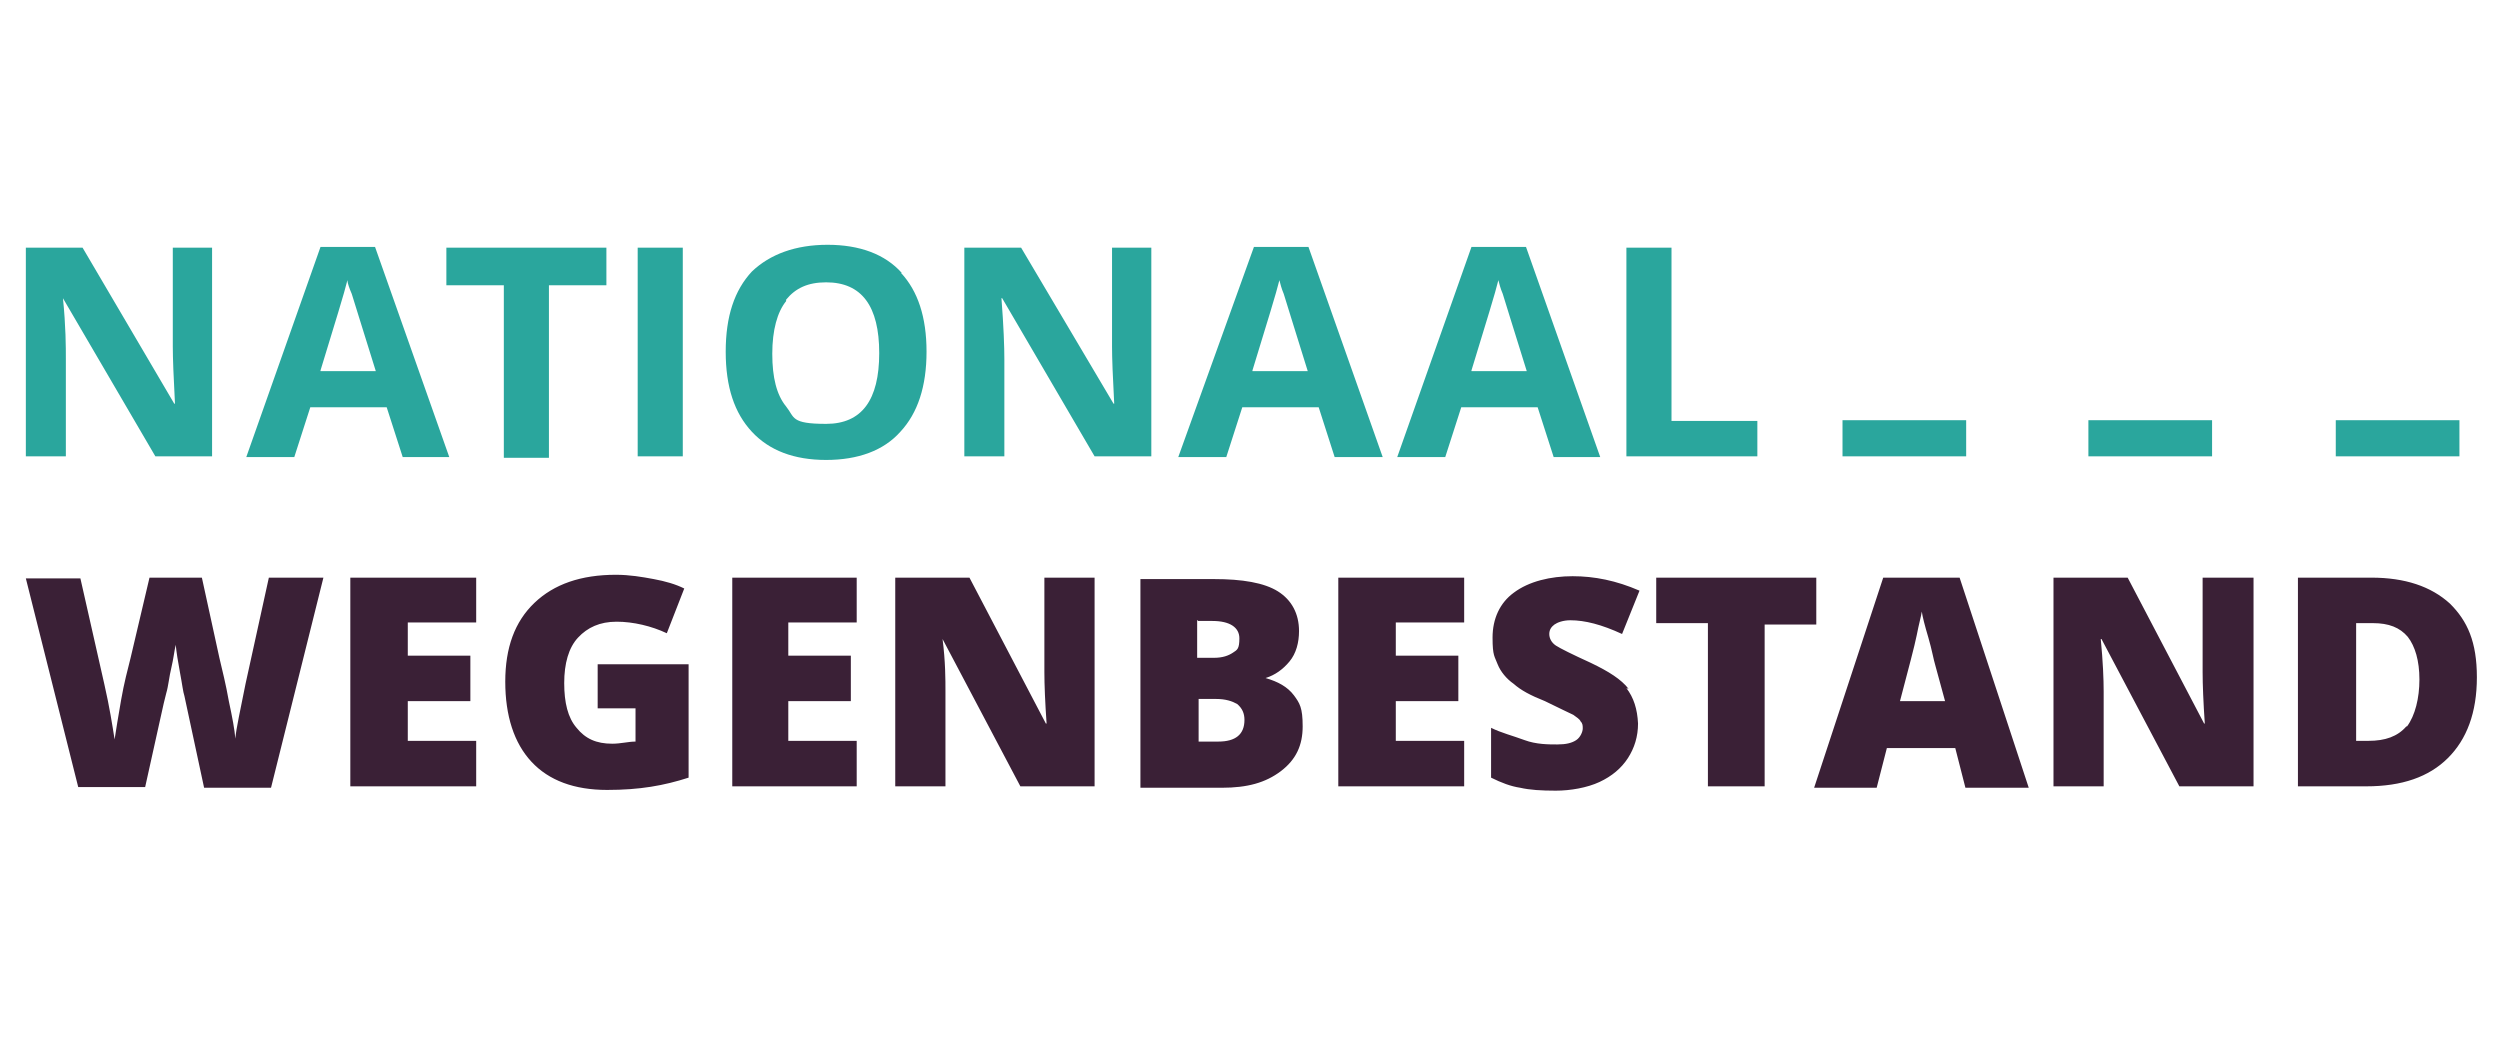 <?xml version="1.0" encoding="UTF-8" standalone="no"?>
<svg xmlns="http://www.w3.org/2000/svg" xmlns:xlink="http://www.w3.org/1999/xlink" height="125" preserveAspectRatio="xMidYMid meet" version="1.0" viewBox="0 0 224.88 93.75" width="300" zoomAndPan="magnify">
  <defs>
    <clipPath id="b0d3f6b68b">
      <path clip-rule="nonzero" d="M 2.266 22 L 222 22 L 222 42 L 2.266 42 Z M 2.266 22 "/>
    </clipPath>
    <clipPath id="4176bdb0f9">
      <path clip-rule="nonzero" d="M 2.266 51 L 222.926 51 L 222.926 71.277 L 2.266 71.277 Z M 2.266 51 "/>
    </clipPath>
  </defs>
  <g clip-path="url(#b0d3f6b68b)">
    <path d="M 158.102 41.137 L 158.102 37.887 L 150.375 37.887 L 150.375 22.289 L 146.316 22.289 L 146.316 41.07 L 158.102 41.07 Z M 132.371 33.34 C 133.68 29.051 134.531 26.32 134.793 25.215 C 134.859 25.477 134.988 25.996 135.188 26.449 C 135.383 27.035 136.035 29.246 137.348 33.402 L 132.371 33.402 Z M 143.961 41.137 L 137.281 22.227 L 132.371 22.227 L 125.691 41.137 L 130.012 41.137 L 131.453 36.652 L 138.328 36.652 L 139.77 41.137 L 144.027 41.137 Z M 112.66 33.34 C 113.973 29.051 114.82 26.32 115.086 25.215 C 115.148 25.477 115.281 25.996 115.477 26.449 C 115.672 27.035 116.328 29.246 117.637 33.402 L 112.66 33.402 Z M 124.383 41.137 L 117.703 22.227 L 112.793 22.227 L 105.984 41.137 L 110.305 41.137 L 111.746 36.652 L 118.621 36.652 L 120.059 41.137 Z M 103.625 22.289 L 100.023 22.289 L 100.023 31.195 C 100.023 32.234 100.09 33.922 100.219 36.328 L 100.156 36.328 L 91.84 22.289 L 86.73 22.289 L 86.73 41.07 L 90.332 41.07 L 90.332 32.297 C 90.332 31.258 90.27 29.375 90.07 26.84 L 90.137 26.84 L 98.453 41.07 L 103.559 41.07 L 103.559 22.289 Z M 70.691 26.969 C 71.543 25.93 72.652 25.41 74.293 25.41 C 77.5 25.41 79.07 27.555 79.07 31.777 C 79.07 36.004 77.5 38.148 74.293 38.148 C 71.082 38.148 71.477 37.562 70.691 36.586 C 69.84 35.547 69.445 33.988 69.445 31.844 C 69.445 29.699 69.902 28.074 70.691 27.102 M 81.102 24.566 C 79.594 22.875 77.305 22.031 74.422 22.031 C 71.543 22.031 69.25 22.875 67.613 24.434 C 66.039 26.125 65.254 28.465 65.254 31.648 C 65.254 34.832 66.039 37.172 67.613 38.863 C 69.184 40.551 71.41 41.395 74.293 41.395 C 77.172 41.395 79.465 40.551 80.969 38.863 C 82.543 37.172 83.328 34.77 83.328 31.648 C 83.328 28.531 82.543 26.191 81.035 24.566 M 61.391 22.289 L 57.332 22.289 L 57.332 41.07 L 61.391 41.07 Z M 49.344 25.672 L 54.516 25.672 L 54.516 22.289 L 40.113 22.289 L 40.113 25.672 L 45.285 25.672 L 45.285 41.203 L 49.344 41.203 Z M 28.785 33.34 C 30.094 29.051 30.945 26.32 31.207 25.215 C 31.207 25.477 31.402 25.996 31.598 26.449 C 31.797 27.035 32.449 29.246 33.762 33.402 L 28.785 33.402 Z M 40.375 41.137 L 33.695 22.227 L 28.785 22.227 L 22.105 41.137 L 26.426 41.137 L 27.867 36.652 L 34.742 36.652 L 36.184 41.137 L 40.438 41.137 Z M 19.16 22.289 L 15.492 22.289 L 15.492 31.195 C 15.492 32.234 15.559 33.922 15.688 36.328 L 15.621 36.328 L 7.371 22.289 L 2.266 22.289 L 2.266 41.07 L 5.867 41.07 L 5.867 32.297 C 5.867 31.258 5.867 29.375 5.605 26.84 L 13.922 41.07 L 19.027 41.07 L 19.027 22.289 Z M 165.766 37.82 L 176.895 37.82 L 176.895 41.07 L 165.766 41.07 Z M 187.895 37.82 L 199.027 37.82 L 199.027 41.07 L 187.895 41.07 Z M 210.16 37.82 L 221.289 37.82 L 221.289 41.07 L 210.16 41.07 Z M 210.16 37.82 " fill="#2aa69d" fill-opacity="1" fill-rule="nonzero"/>
  </g>
  <g clip-path="url(#4176bdb0f9)">
    <path d="M 216.512 65.375 C 215.723 66.285 214.609 66.676 213.105 66.676 L 211.992 66.676 L 211.992 56.082 L 213.496 56.082 C 214.938 56.082 215.922 56.473 216.641 57.316 C 217.297 58.164 217.688 59.461 217.688 61.152 C 217.688 62.84 217.297 64.402 216.574 65.375 M 220.438 54.328 C 218.734 52.77 216.379 51.988 213.367 51.988 L 206.754 51.988 L 206.754 70.77 L 212.91 70.77 C 216.117 70.77 218.539 69.926 220.242 68.234 C 221.945 66.547 222.859 64.141 222.859 60.957 C 222.859 57.773 222.012 55.887 220.438 54.328 M 202.695 51.988 L 198.176 51.988 L 198.176 60.5 C 198.176 61.605 198.242 63.23 198.371 65.117 L 198.309 65.117 L 191.43 51.988 L 184.754 51.988 L 184.754 70.77 L 189.27 70.77 L 189.27 62.258 C 189.27 61.152 189.207 59.527 189.008 57.512 L 189.074 57.512 L 196.082 70.77 L 202.758 70.77 L 202.758 51.988 Z M 170.938 63.102 C 171.723 60.113 172.246 58.164 172.441 57.188 C 172.641 56.148 172.836 55.496 172.902 55.043 C 172.965 55.496 173.164 56.277 173.492 57.383 C 173.816 58.488 173.949 59.332 174.145 59.98 L 174.996 63.102 Z M 182.527 70.898 L 176.305 51.988 L 169.43 51.988 L 163.211 70.898 L 168.84 70.898 L 169.758 67.324 L 175.914 67.324 L 176.828 70.898 Z M 158.758 56.211 L 163.406 56.211 L 163.406 51.988 L 149 51.988 L 149 56.082 L 153.652 56.082 L 153.652 70.77 L 158.758 70.77 L 158.758 56.148 L 158.824 56.148 L 158.758 56.148 Z M 146.512 61.996 C 145.859 61.152 144.746 60.438 143.109 59.656 C 141.406 58.879 140.359 58.355 139.965 58.098 C 139.574 57.836 139.375 57.449 139.375 57.059 C 139.375 56.668 139.574 56.406 139.836 56.211 C 140.098 56.02 140.621 55.824 141.273 55.824 C 142.586 55.824 144.09 56.211 145.926 57.059 L 147.496 53.16 C 145.402 52.25 143.438 51.859 141.473 51.859 C 139.508 51.859 137.543 52.312 136.168 53.352 C 134.926 54.262 134.27 55.691 134.27 57.383 C 134.27 59.07 134.465 59.07 134.727 59.785 C 134.988 60.438 135.512 61.086 136.168 61.543 C 136.824 62.125 137.676 62.582 138.984 63.102 C 140.293 63.75 141.145 64.141 141.539 64.336 C 141.801 64.531 142.125 64.727 142.191 64.922 C 142.387 65.117 142.387 65.312 142.387 65.57 C 142.387 65.832 142.191 66.352 141.801 66.609 C 141.406 66.871 140.883 67 140.098 67 C 139.312 67 138.199 67 137.148 66.609 C 136.102 66.219 135.055 65.961 134.137 65.504 L 134.137 69.988 C 135.055 70.445 135.906 70.77 136.758 70.898 C 137.609 71.094 138.656 71.16 139.965 71.16 C 141.273 71.16 142.781 70.898 143.895 70.379 C 145.008 69.859 145.859 69.145 146.449 68.234 C 147.039 67.324 147.363 66.285 147.363 65.117 C 147.301 63.816 146.973 62.777 146.316 61.93 M 131.715 66.676 L 125.562 66.676 L 125.562 63.102 L 131.191 63.102 L 131.191 59.008 L 125.562 59.008 L 125.562 56.02 L 131.715 56.02 L 131.715 51.988 L 120.387 51.988 L 120.387 70.77 L 131.715 70.77 Z M 109.387 62.906 C 110.238 62.906 110.828 63.102 111.285 63.359 C 111.746 63.75 111.941 64.207 111.941 64.789 C 111.941 66.09 111.156 66.742 109.582 66.742 L 107.816 66.742 L 107.816 62.906 Z M 107.75 55.887 L 109.059 55.887 C 110.633 55.887 111.484 56.473 111.484 57.449 C 111.484 58.422 111.285 58.488 110.895 58.746 C 110.5 59.008 109.977 59.203 109.191 59.203 L 107.684 59.203 L 107.684 55.824 L 107.75 55.824 Z M 102.578 70.898 L 109.91 70.898 C 112.203 70.898 113.84 70.445 115.215 69.406 C 116.59 68.363 117.18 67.066 117.18 65.375 C 117.18 63.688 116.918 63.297 116.395 62.582 C 115.805 61.801 114.953 61.348 113.84 61.023 C 114.691 60.762 115.41 60.242 116 59.527 C 116.59 58.812 116.852 57.836 116.852 56.797 C 116.852 55.238 116.195 54.004 114.953 53.223 C 113.711 52.445 111.746 52.117 109.191 52.117 L 102.578 52.117 L 102.578 70.898 L 102.512 70.898 Z M 98.453 51.988 L 93.934 51.988 L 93.934 60.5 C 93.934 61.605 94 63.23 94.133 65.117 L 94.066 65.117 L 87.191 51.988 L 80.512 51.988 L 80.512 70.77 L 85.031 70.77 L 85.031 62.258 C 85.031 61.152 85.031 59.527 84.77 57.512 L 91.773 70.77 L 98.453 70.77 L 98.453 51.988 L 98.387 51.988 Z M 77.043 66.676 L 70.887 66.676 L 70.887 63.102 L 76.516 63.102 L 76.516 59.008 L 70.887 59.008 L 70.887 56.02 L 77.043 56.02 L 77.043 51.988 L 65.844 51.988 L 65.844 70.77 L 77.043 70.77 Z M 53.73 63.75 L 57.137 63.75 L 57.137 66.742 C 56.48 66.742 55.828 66.934 55.039 66.934 C 53.602 66.934 52.617 66.48 51.832 65.504 C 51.047 64.598 50.719 63.23 50.719 61.477 C 50.719 59.723 51.113 58.293 51.965 57.383 C 52.812 56.473 53.926 55.953 55.434 55.953 C 56.938 55.953 58.578 56.344 59.953 56.992 L 61.523 52.965 C 60.738 52.574 59.82 52.312 58.773 52.117 C 57.727 51.922 56.613 51.73 55.367 51.73 C 52.227 51.73 49.801 52.574 48.035 54.262 C 46.266 55.953 45.414 58.293 45.414 61.348 C 45.414 64.402 46.199 66.871 47.773 68.559 C 49.344 70.25 51.637 71.094 54.582 71.094 C 57.527 71.094 59.691 70.703 61.914 69.988 L 61.914 59.785 L 53.73 59.785 Z M 42.797 66.676 L 36.641 66.676 L 36.641 63.102 L 42.273 63.102 L 42.273 59.008 L 36.641 59.008 L 36.641 56.02 L 42.797 56.02 L 42.797 51.988 L 31.469 51.988 L 31.469 70.77 L 42.797 70.77 Z M 29.047 51.988 L 24.137 51.988 L 22.039 61.543 C 21.582 63.883 21.188 65.57 21.121 66.48 C 21.059 65.699 20.859 64.598 20.535 63.102 C 20.273 61.605 19.945 60.309 19.684 59.203 L 18.109 51.988 L 13.395 51.988 L 11.695 59.203 C 11.434 60.242 11.105 61.477 10.844 62.973 C 10.582 64.465 10.383 65.699 10.254 66.547 C 10.059 65.312 9.797 63.621 9.336 61.605 L 7.176 52.055 L 2.266 52.055 L 6.98 70.836 L 13.004 70.836 C 14.117 65.895 14.707 63.035 14.902 62.387 C 15.098 61.738 15.164 60.891 15.359 60.113 C 15.559 59.266 15.621 58.617 15.754 58.031 C 15.82 58.684 15.949 59.527 16.145 60.566 C 16.344 61.605 16.41 62.258 16.539 62.645 L 18.309 70.898 L 24.332 70.898 Z M 29.047 51.988 " fill="#3a2036" fill-opacity="1" fill-rule="nonzero"/>
  </g>
</svg>
